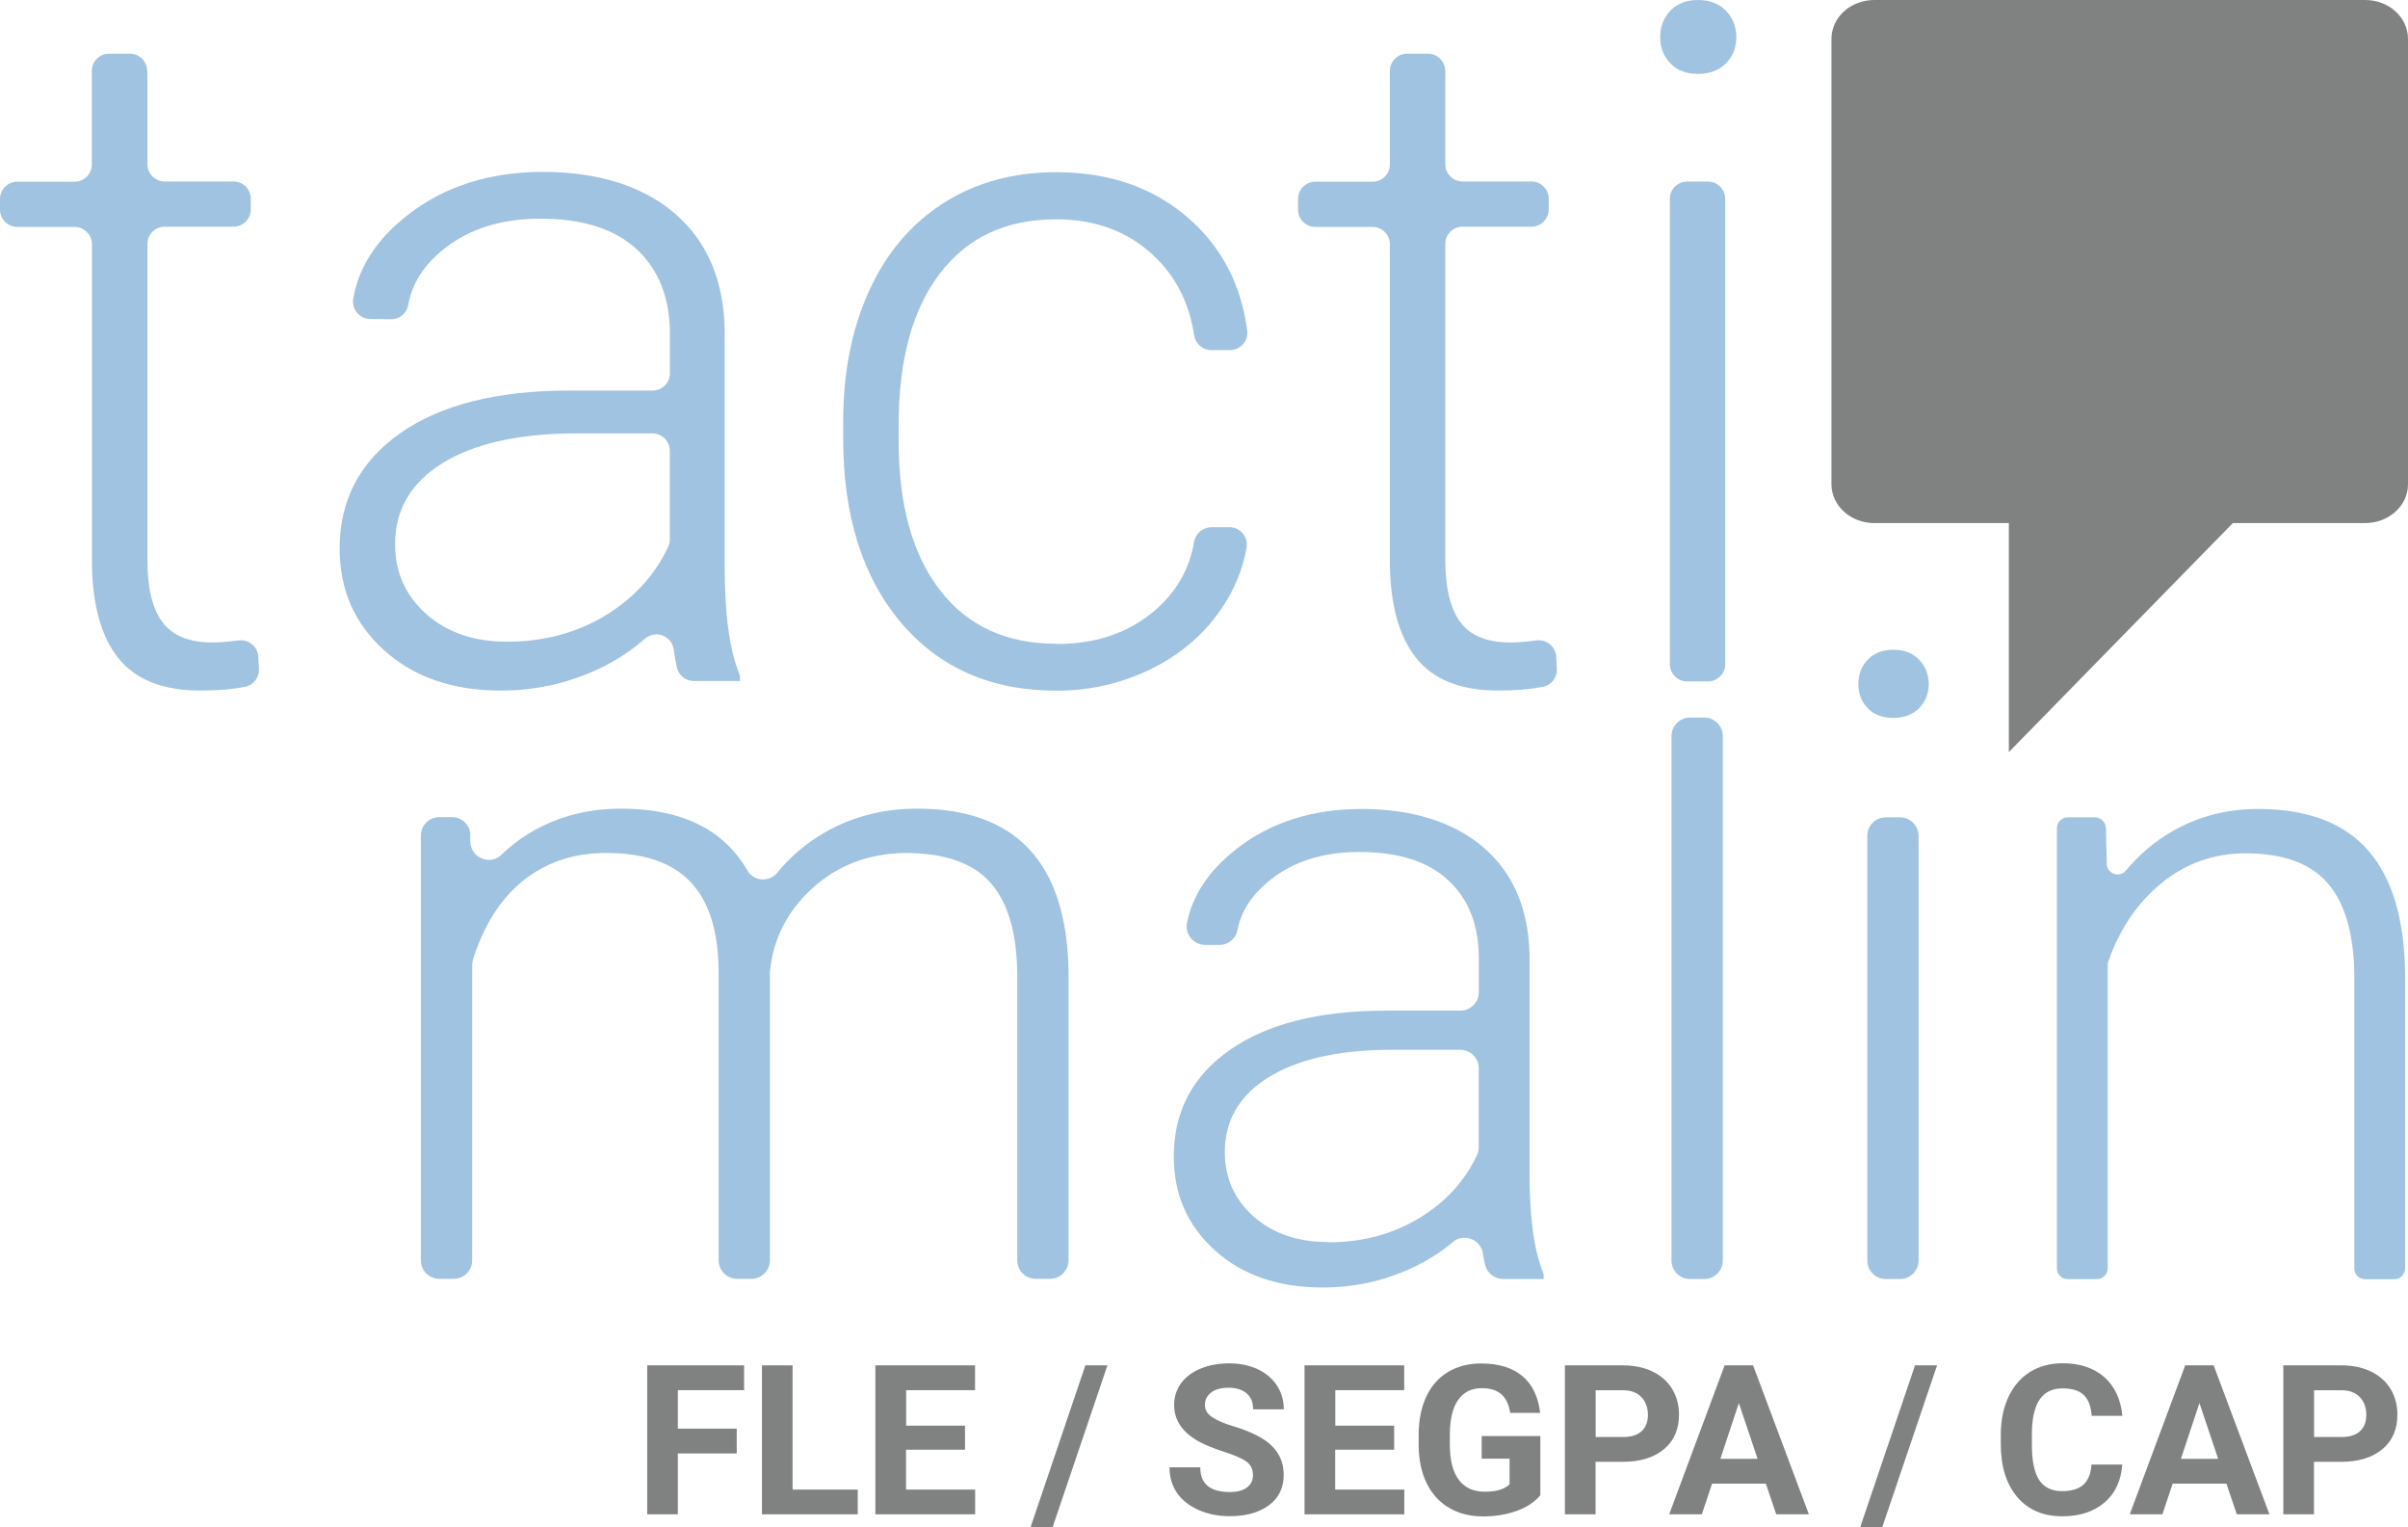 <svg xmlns="http://www.w3.org/2000/svg" viewBox="0 0 218.44 138.5"><defs><style>.d{fill:#808181;}.e{fill:#9fc3e1;}</style></defs><g id="a"></g><g id="b"><g id="c"><g><path class="e" d="M13.37,6.44V14.89c0,.87,.7,1.57,1.57,1.57h6.24c.87,0,1.57,.7,1.57,1.57v.96c0,.87-.7,1.57-1.57,1.57h-6.24c-.87,0-1.57,.7-1.57,1.57v28.67c0,2.52,.45,4.39,1.36,5.62,.91,1.23,2.42,1.85,4.55,1.85,.56,0,1.36-.06,2.38-.19,.91-.11,1.72,.57,1.77,1.48l.06,1.1c.04,.77-.48,1.47-1.24,1.62-1.12,.23-2.47,.35-4.06,.35-3.44,0-5.94-1-7.5-3-1.57-2-2.35-4.94-2.35-8.82V22.15c0-.87-.7-1.57-1.57-1.57H1.57c-.87,0-1.57-.7-1.57-1.57v-.96c0-.87,.7-1.57,1.57-1.57H6.76c.87,0,1.57-.7,1.57-1.57V6.44c0-.87,.7-1.57,1.57-1.57h1.88c.87,0,1.57,.7,1.57,1.57Z"></path><path class="e" d="M61.42,60.59c-.12-.51-.22-1.07-.31-1.7-.18-1.26-1.67-1.78-2.62-.95-1.29,1.13-2.76,2.08-4.41,2.83-2.72,1.24-5.61,1.86-8.65,1.86-4.36,0-7.88-1.22-10.58-3.65-2.7-2.43-4.04-5.5-4.04-9.22,0-4.41,1.84-7.91,5.51-10.48,3.67-2.57,8.79-3.86,15.36-3.86h7.52c.87,0,1.57-.7,1.57-1.57v-3.58c0-3.24-1-5.79-3-7.65-2-1.86-4.91-2.79-8.74-2.79-3.49,0-6.38,.89-8.67,2.68-1.88,1.47-2.99,3.18-3.32,5.13-.13,.76-.79,1.32-1.56,1.31l-1.89-.02c-.96,0-1.7-.87-1.55-1.81,.47-2.85,2.1-5.38,4.88-7.57,3.35-2.64,7.47-3.96,12.36-3.96s9.04,1.26,11.96,3.79c2.92,2.53,4.42,6.05,4.5,10.58v21.45c0,4.39,.46,7.67,1.38,9.85v.5h-4.18c-.73,0-1.37-.5-1.53-1.21Zm-15.41-2.39c3.35,0,6.35-.81,8.99-2.43,2.53-1.56,4.41-3.61,5.61-6.17,.1-.21,.15-.44,.15-.68v-8.04c0-.87-.7-1.57-1.57-1.57h-7.39c-5,.06-8.91,.97-11.73,2.74-2.82,1.77-4.23,4.21-4.23,7.31,0,2.54,.94,4.65,2.83,6.33,1.89,1.68,4.34,2.51,7.35,2.51Z"></path><path class="e" d="M95.87,58.41c3.49,0,6.42-.98,8.78-2.95,2.02-1.69,3.25-3.8,3.68-6.34,.13-.76,.82-1.31,1.59-1.31h1.61c.99,0,1.72,.9,1.55,1.87-.36,2.04-1.16,3.94-2.39,5.69-1.59,2.28-3.71,4.06-6.35,5.34-2.64,1.28-5.47,1.93-8.49,1.93-5.95,0-10.66-2.07-14.14-6.2-3.48-4.13-5.22-9.69-5.22-16.68v-1.51c0-4.47,.78-8.42,2.35-11.86,1.56-3.44,3.81-6.09,6.73-7.96,2.92-1.87,6.33-2.81,10.25-2.81,4.97,0,9.07,1.48,12.3,4.44,2.83,2.6,4.5,5.91,5.02,9.95,.12,.93-.63,1.74-1.57,1.74h-1.69c-.79,0-1.44-.59-1.56-1.37-.44-2.92-1.67-5.33-3.69-7.22-2.33-2.18-5.27-3.27-8.82-3.27-4.53,0-8.04,1.63-10.54,4.9-2.5,3.27-3.75,7.85-3.75,13.74v1.47c0,5.78,1.25,10.29,3.75,13.53,2.5,3.24,6.03,4.86,10.58,4.86Z"></path><path class="e" d="M131.11,6.44V14.89c0,.87,.7,1.57,1.57,1.57h6.24c.87,0,1.57,.7,1.57,1.57v.96c0,.87-.7,1.57-1.57,1.57h-6.24c-.87,0-1.57,.7-1.57,1.57v28.67c0,2.52,.45,4.39,1.36,5.62,.91,1.23,2.42,1.85,4.55,1.85,.56,0,1.36-.06,2.38-.19,.91-.11,1.72,.57,1.77,1.48l.06,1.1c.04,.77-.48,1.47-1.24,1.62-1.12,.23-2.47,.35-4.06,.35-3.44,0-5.94-1-7.5-3-1.57-2-2.35-4.94-2.35-8.82V22.15c0-.87-.7-1.57-1.57-1.57h-5.19c-.87,0-1.57-.7-1.57-1.57v-.96c0-.87,.7-1.57,1.57-1.57h5.19c.87,0,1.57-.7,1.57-1.57V6.44c0-.87,.7-1.57,1.57-1.57h1.88c.87,0,1.57,.7,1.57,1.57Z"></path><path class="e" d="M150.6,3.37c0-.94,.31-1.74,.92-2.39,.61-.65,1.45-.98,2.51-.98s1.91,.33,2.54,.98c.63,.65,.94,1.45,.94,2.39s-.31,1.74-.94,2.37c-.63,.64-1.47,.96-2.54,.96s-1.9-.32-2.51-.96c-.61-.64-.92-1.43-.92-2.37Zm4.33,58.43h-1.88c-.87,0-1.57-.7-1.57-1.57V18.04c0-.87,.7-1.57,1.57-1.57h1.88c.87,0,1.57,.7,1.57,1.57V60.23c0,.87-.7,1.57-1.57,1.57Z"></path></g><g><path class="e" d="M42.66,75.76v.59c.05,1.44,1.78,2.18,2.82,1.18,.94-.91,1.98-1.67,3.11-2.29,2.32-1.26,4.9-1.9,7.74-1.9,5.49,0,9.31,1.87,11.47,5.61,.57,.99,1.98,1.09,2.7,.21,1.24-1.51,2.71-2.75,4.41-3.71,2.5-1.41,5.26-2.11,8.28-2.11,8.98,0,13.56,4.9,13.74,14.7v26.27c0,.92-.75,1.67-1.67,1.67h-1.31c-.92,0-1.67-.75-1.67-1.67v-25.92c-.03-3.74-.83-6.51-2.42-8.32-1.59-1.81-4.17-2.71-7.76-2.71-3.33,.05-6.14,1.13-8.44,3.23-2.27,2.08-3.55,4.61-3.82,7.59,0,.06,0,.13,0,.19v25.94c0,.92-.75,1.67-1.67,1.67h-1.31c-.92,0-1.67-.75-1.67-1.67v-26.27c-.03-3.59-.87-6.26-2.53-8.03-1.66-1.77-4.22-2.65-7.68-2.65-2.92,0-5.42,.83-7.51,2.5-2.03,1.62-3.56,4-4.56,7.15-.05,.17-.08,.35-.08,.52v26.78c0,.92-.75,1.67-1.67,1.67h-1.31c-.92,0-1.67-.75-1.67-1.67v-38.53c0-.92,.75-1.67,1.67-1.67h1.15c.91,0,1.65,.72,1.67,1.63Z"></path><path class="e" d="M134.71,114.7c-.07-.32-.13-.66-.19-1.02-.2-1.28-1.72-1.87-2.71-1.04-1.14,.96-2.42,1.76-3.84,2.41-2.52,1.15-5.18,1.72-7.99,1.72-4.02,0-7.28-1.12-9.77-3.37-2.49-2.24-3.73-5.08-3.73-8.51,0-4.08,1.7-7.3,5.09-9.67,3.39-2.37,8.12-3.56,14.18-3.56h6.73c.92,0,1.67-.75,1.67-1.67v-3.09c0-2.99-.92-5.35-2.77-7.06-1.84-1.72-4.53-2.57-8.07-2.57-3.23,0-5.9,.83-8.01,2.48-1.69,1.32-2.71,2.86-3.05,4.61-.15,.79-.85,1.35-1.64,1.34h-1.31c-1.06-.02-1.83-1-1.62-2.03,.51-2.49,1.99-4.71,4.44-6.64,3.1-2.44,6.9-3.66,11.42-3.66s8.35,1.17,11.05,3.5c2.7,2.34,4.08,5.59,4.16,9.77v19.81c0,4.05,.43,7.08,1.28,9.09v.46h-3.68c-.78,0-1.46-.54-1.63-1.3Zm-14.19-2.03c3.1,0,5.86-.75,8.3-2.24,2.33-1.43,4.05-3.31,5.16-5.66,.11-.22,.16-.47,.16-.72v-7.17c0-.92-.75-1.67-1.67-1.67h-6.61c-4.62,.05-8.23,.9-10.84,2.53-2.61,1.64-3.91,3.89-3.91,6.75,0,2.35,.87,4.3,2.61,5.84,1.74,1.55,4.01,2.32,6.79,2.32Z"></path><path class="e" d="M154.61,116h-1.31c-.92,0-1.67-.75-1.67-1.67v-47.58c0-.92,.75-1.67,1.67-1.67h1.31c.92,0,1.67,.75,1.67,1.67v47.58c0,.92-.75,1.67-1.67,1.67Z"></path><path class="e" d="M168.58,62.04c0-.87,.28-1.61,.85-2.21,.57-.6,1.34-.9,2.32-.9s1.76,.3,2.34,.9c.58,.6,.87,1.34,.87,2.21s-.29,1.6-.87,2.19c-.58,.59-1.36,.88-2.34,.88s-1.75-.29-2.32-.88c-.57-.59-.85-1.32-.85-2.19Zm3.79,53.96h-1.31c-.92,0-1.67-.75-1.67-1.67v-38.53c0-.92,.75-1.67,1.67-1.67h1.31c.92,0,1.67,.75,1.67,1.67v38.53c0,.92-.75,1.67-1.67,1.67Z"></path><path class="e" d="M191.04,75.1l.07,3.24c.02,.91,1.15,1.31,1.73,.62,1.23-1.47,2.63-2.65,4.21-3.56,2.35-1.35,4.94-2.03,7.78-2.03,4.49,0,7.83,1.26,10.02,3.79,2.19,2.53,3.3,6.32,3.33,11.38v26.49c0,.55-.44,.99-.99,.99h-2.63c-.55,0-.99-.44-.99-.99v-26.53c-.03-3.74-.82-6.53-2.38-8.36-1.56-1.83-4.06-2.75-7.49-2.75-2.86,0-5.4,.9-7.6,2.69-2.17,1.76-3.78,4.12-4.84,7.09-.04,.11-.06,.23-.06,.34v27.51c0,.55-.44,.99-.99,.99h-2.63c-.55,0-.99-.44-.99-.99v-39.9c0-.55,.44-.99,.99-.99h2.46c.54,0,.98,.43,.99,.97Z"></path></g><path class="d" d="M214.56,0h-44.54c-2.14,0-3.88,1.58-3.88,3.52V43.92c0,1.94,1.74,3.52,3.88,3.52h12.21v20.77l20.32-20.77h12.01c2.14,0,3.88-1.58,3.88-3.52V3.52c0-1.94-1.74-3.52-3.88-3.52Z"></path><g><path class="d" d="M66.83,131.82h-5.34v5.52h-2.78v-13.51h8.79v2.25h-6.01v3.49h5.34v2.25Z"></path><path class="d" d="M71.9,135.1h5.91v2.24h-8.69v-13.51h2.78v11.27Z"></path><path class="d" d="M87.53,131.48h-5.34v3.62h6.27v2.24h-9.05v-13.51h9.04v2.25h-6.25v3.22h5.34v2.18Z"></path><path class="d" d="M95.49,138.5h-2l4.97-14.67h2l-4.97,14.67Z"></path><path class="d" d="M113.66,133.79c0-.53-.19-.93-.56-1.21s-1.04-.58-2-.89-1.73-.62-2.29-.92c-1.53-.83-2.3-1.95-2.3-3.35,0-.73,.21-1.38,.62-1.95,.41-.57,1-1.02,1.77-1.34,.77-.32,1.63-.48,2.59-.48s1.83,.17,2.58,.52c.75,.35,1.34,.84,1.76,1.48,.42,.64,.63,1.36,.63,2.17h-2.78c0-.62-.19-1.1-.58-1.44-.39-.34-.94-.52-1.64-.52s-1.21,.14-1.59,.43c-.38,.29-.57,.67-.57,1.14,0,.44,.22,.81,.66,1.1s1.09,.58,1.95,.83c1.58,.48,2.74,1.07,3.46,1.77,.72,.71,1.08,1.58,1.08,2.63,0,1.17-.44,2.09-1.33,2.75-.88,.66-2.07,1-3.57,1-1.04,0-1.99-.19-2.84-.57-.85-.38-1.5-.9-1.95-1.56s-.67-1.43-.67-2.3h2.79c0,1.49,.89,2.24,2.67,2.24,.66,0,1.18-.13,1.55-.4,.37-.27,.56-.64,.56-1.13Z"></path><path class="d" d="M126.46,131.48h-5.34v3.62h6.27v2.24h-9.05v-13.51h9.04v2.25h-6.25v3.22h5.34v2.18Z"></path><path class="d" d="M139.71,135.63c-.5,.6-1.21,1.07-2.12,1.4-.92,.33-1.93,.5-3.04,.5-1.17,0-2.19-.25-3.08-.77-.88-.51-1.56-1.25-2.04-2.22s-.72-2.11-.74-3.42v-.92c0-1.35,.23-2.52,.68-3.5,.46-.99,1.11-1.74,1.97-2.26,.86-.52,1.86-.78,3.01-.78,1.6,0,2.85,.38,3.76,1.15,.9,.76,1.44,1.88,1.6,3.33h-2.71c-.12-.77-.4-1.34-.82-1.7s-1.01-.54-1.75-.54c-.95,0-1.67,.36-2.16,1.07-.5,.71-.75,1.77-.75,3.17v.86c0,1.42,.27,2.49,.81,3.21s1.33,1.08,2.37,1.08,1.79-.22,2.24-.67v-2.33h-2.53v-2.05h5.32v5.39Z"></path><path class="d" d="M144.74,132.58v4.76h-2.78v-13.51h5.27c1.01,0,1.91,.19,2.68,.56,.77,.37,1.36,.9,1.78,1.58,.41,.68,.62,1.46,.62,2.33,0,1.32-.45,2.37-1.36,3.13-.91,.76-2.16,1.15-3.76,1.15h-2.44Zm0-2.25h2.49c.74,0,1.3-.17,1.68-.52s.58-.84,.58-1.48-.19-1.2-.58-1.61c-.39-.41-.93-.62-1.61-.63h-2.55v4.24Z"></path><path class="d" d="M160.19,134.56h-4.88l-.93,2.78h-2.96l5.03-13.51h2.58l5.06,13.51h-2.96l-.94-2.78Zm-4.13-2.25h3.38l-1.7-5.06-1.68,5.06Z"></path><path class="d" d="M170.75,138.5h-2l4.97-14.67h2l-4.97,14.67Z"></path><path class="d" d="M192.52,132.84c-.11,1.45-.64,2.6-1.61,3.43s-2.24,1.25-3.83,1.25c-1.73,0-3.09-.58-4.09-1.75-.99-1.17-1.49-2.77-1.49-4.8v-.83c0-1.3,.23-2.44,.69-3.43,.46-.99,1.11-1.75,1.96-2.28,.85-.53,1.84-.79,2.96-.79,1.56,0,2.81,.42,3.77,1.25,.95,.83,1.5,2.01,1.65,3.52h-2.78c-.07-.87-.31-1.5-.73-1.9-.42-.39-1.05-.59-1.91-.59-.93,0-1.62,.33-2.08,1-.46,.67-.7,1.7-.71,3.09v1.02c0,1.46,.22,2.53,.66,3.2s1.14,1.01,2.09,1.01c.86,0,1.5-.2,1.93-.59,.42-.39,.67-1,.73-1.82h2.78Z"></path><path class="d" d="M201.97,134.56h-4.88l-.93,2.78h-2.96l5.03-13.51h2.58l5.06,13.51h-2.96l-.94-2.78Zm-4.13-2.25h3.38l-1.7-5.06-1.68,5.06Z"></path><path class="d" d="M209.91,132.58v4.76h-2.78v-13.51h5.27c1.01,0,1.91,.19,2.68,.56,.77,.37,1.36,.9,1.78,1.58,.41,.68,.62,1.46,.62,2.33,0,1.32-.45,2.37-1.36,3.13-.91,.76-2.16,1.15-3.76,1.15h-2.44Zm0-2.25h2.49c.74,0,1.3-.17,1.68-.52s.58-.84,.58-1.48-.19-1.2-.58-1.61c-.39-.41-.93-.62-1.61-.63h-2.55v4.24Z"></path></g></g></g></svg>
